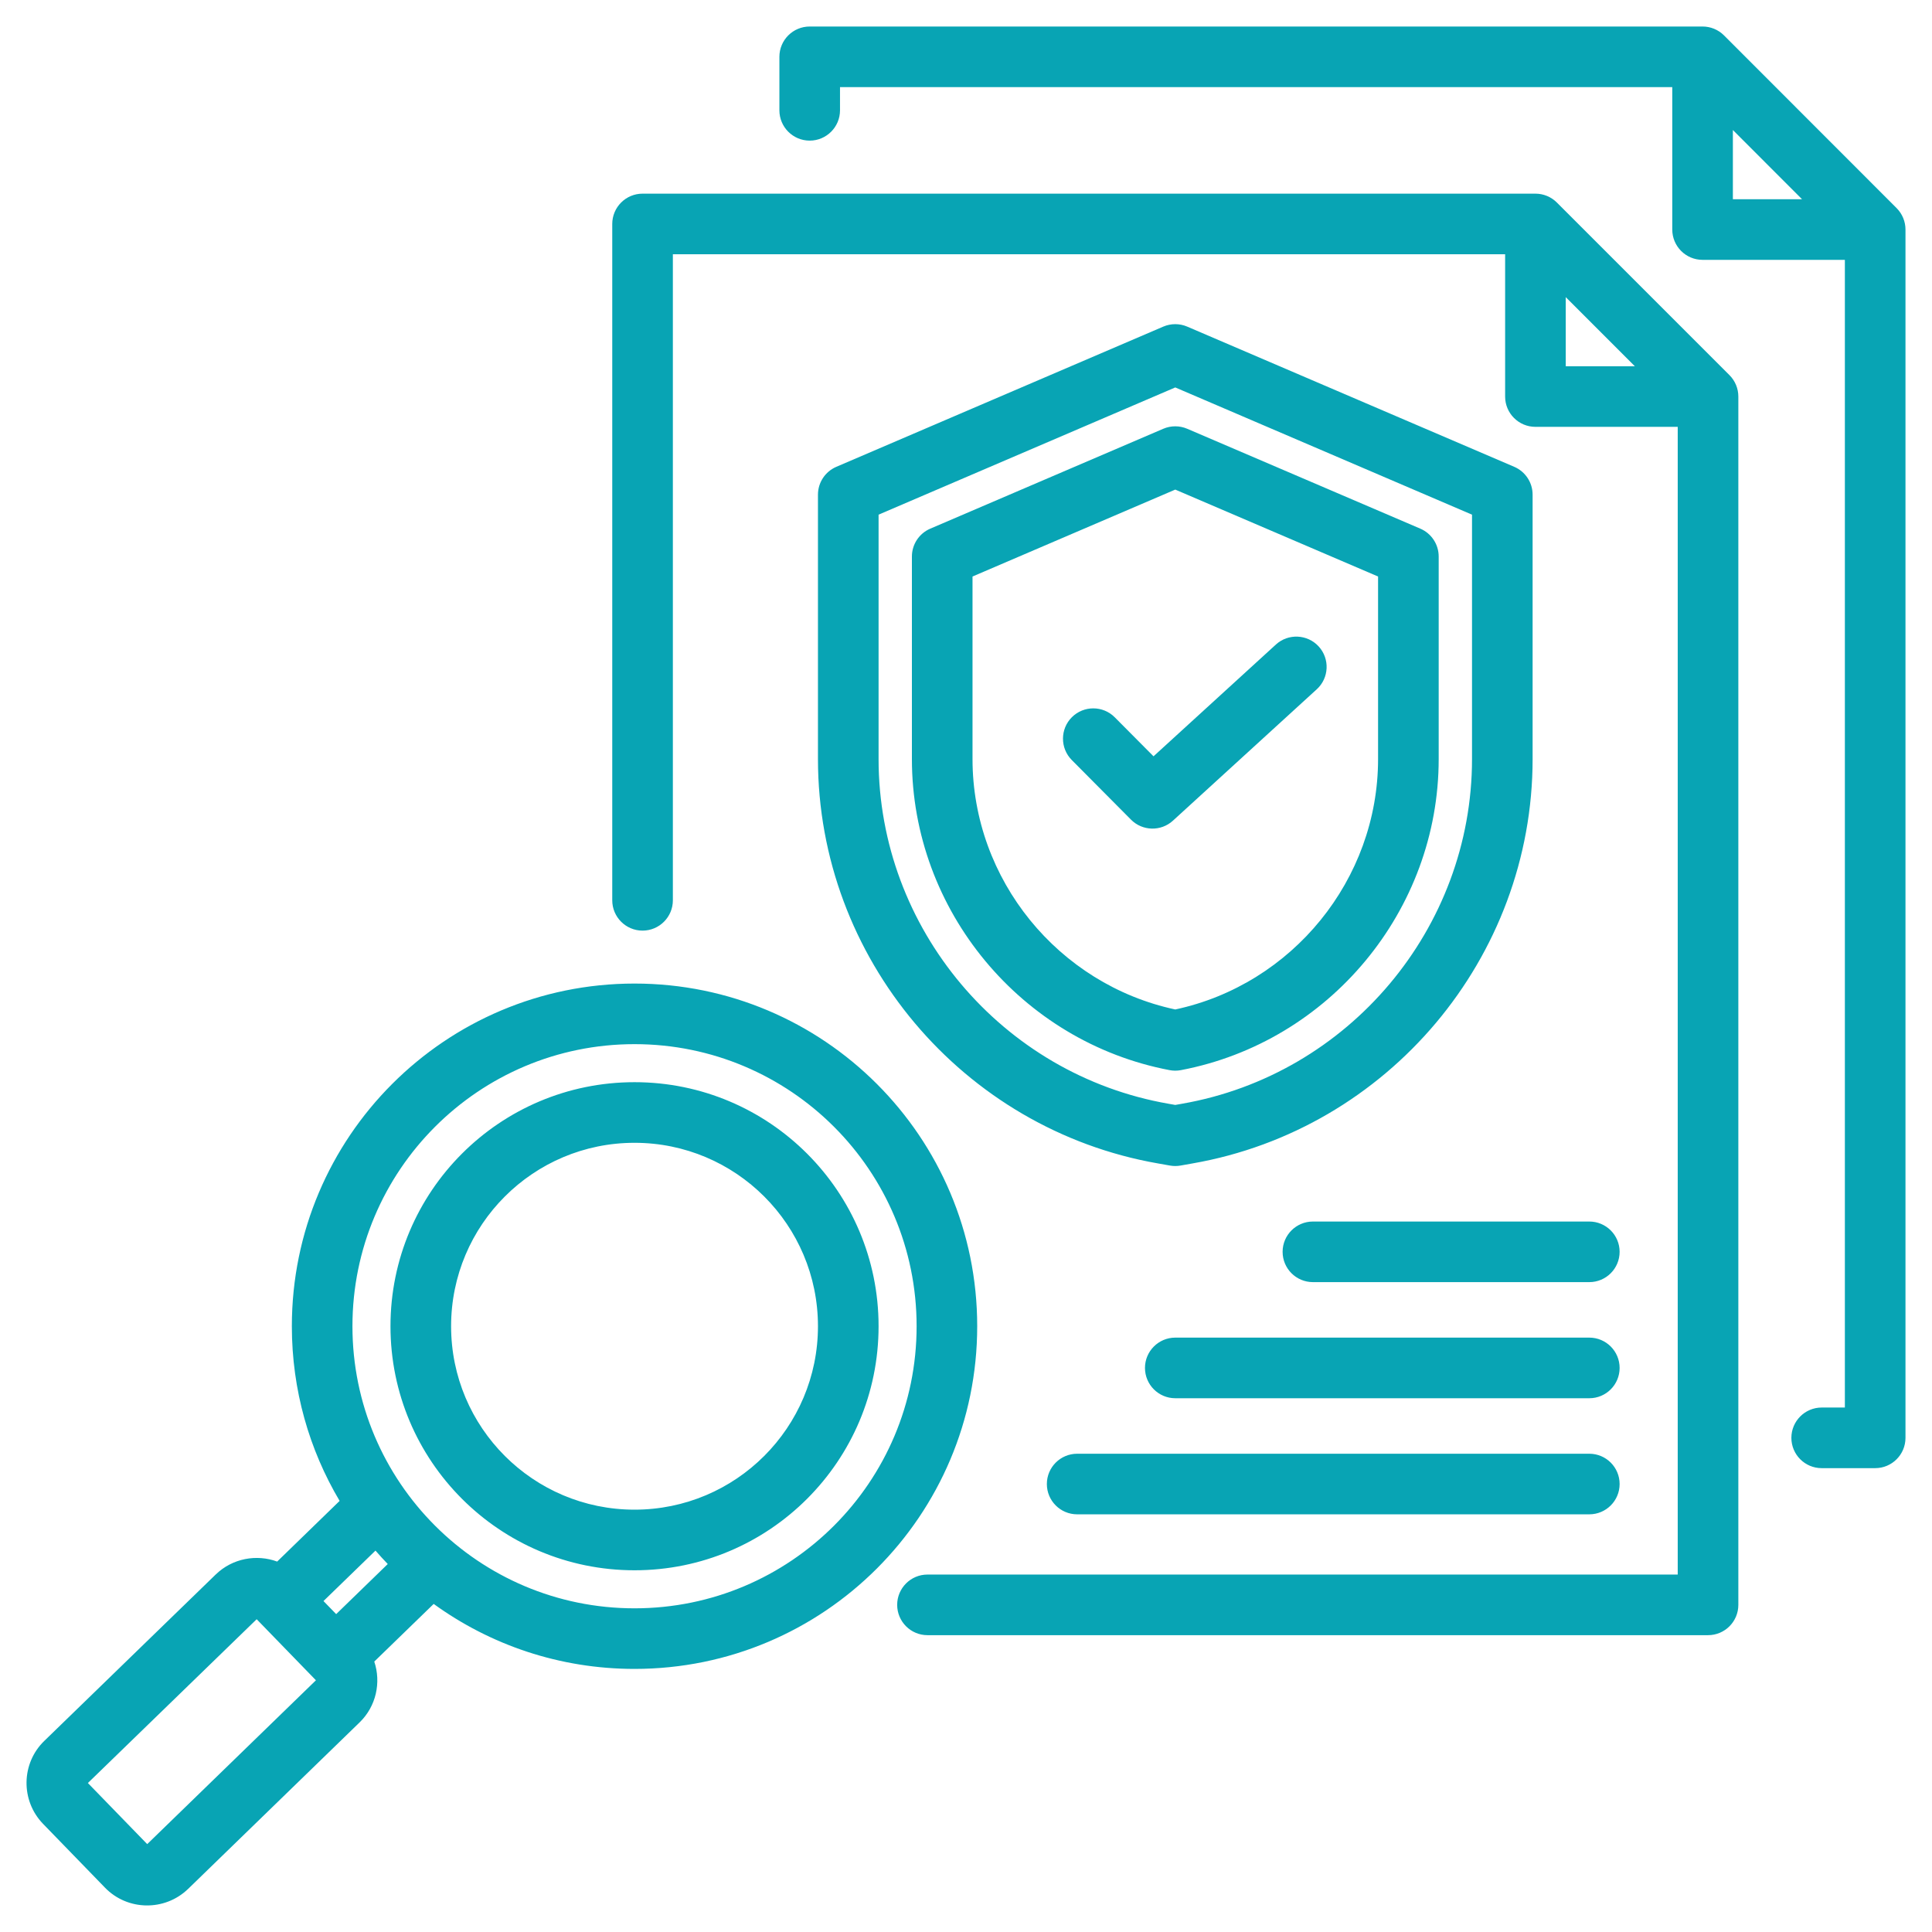 <svg width="80" height="80" viewBox="0 0 80 80" fill="none" xmlns="http://www.w3.org/2000/svg">
<path fill-rule="evenodd" clip-rule="evenodd" d="M69.245 3.607C64.192 3.607 34.783 3.607 34.783 3.607V4.568C34.783 5.26 34.22 5.823 33.528 5.823C32.835 5.823 32.273 5.26 32.273 4.568V2.353C32.273 1.66 32.835 1.098 33.528 1.098H70.5C70.83 1.098 71.15 1.228 71.388 1.466L78.535 8.618C78.772 8.856 78.902 9.176 78.902 9.505V59.538C78.902 60.231 78.34 60.793 77.647 60.793H75.432C74.739 60.793 74.177 60.231 74.177 59.538C74.177 58.846 74.739 58.283 75.432 58.283H76.392C76.392 58.283 76.392 16.82 76.392 10.76H70.5C69.807 10.76 69.245 10.198 69.245 9.505V3.607ZM74.619 8.25L71.755 5.384V8.25H74.619ZM62.324 10.529H27.862V37.28C27.862 37.972 27.299 38.535 26.607 38.535C25.914 38.535 25.352 37.972 25.352 37.28V9.274C25.352 8.581 25.914 8.019 26.607 8.019H63.579C63.909 8.019 64.229 8.149 64.466 8.386L71.613 15.533C71.851 15.771 71.981 16.091 71.981 16.421V66.454C71.981 67.147 71.419 67.709 70.726 67.709H38.404C37.712 67.709 37.15 67.146 37.15 66.454C37.15 65.761 37.712 65.199 38.404 65.199H69.471V17.675H63.579C62.886 17.675 62.324 17.113 62.324 16.421V10.529ZM67.696 15.166L64.834 12.303V15.166H67.696ZM15.498 68.802C15.786 69.663 15.58 70.655 14.886 71.325L7.787 78.218C7.785 78.219 7.783 78.221 7.782 78.222C6.817 79.149 5.276 79.122 4.349 78.166L4.348 78.165L1.785 75.524L1.784 75.523C0.848 74.557 0.876 73.013 1.834 72.087L8.937 65.192L8.938 65.192C9.629 64.523 10.626 64.349 11.477 64.661L14.063 62.149C12.806 60.031 12.085 57.558 12.085 54.916C12.085 47.079 18.437 40.727 26.274 40.727C34.112 40.727 40.464 47.079 40.464 54.916C40.464 62.754 34.112 69.106 26.274 69.106C23.168 69.106 20.295 68.108 17.958 66.415L15.498 68.802ZM13.395 66.296C13.568 66.474 13.747 66.659 13.92 66.837L16.056 64.763C15.882 64.582 15.712 64.397 15.548 64.207L13.395 66.296ZM26.274 43.236C19.823 43.236 14.594 48.465 14.594 54.916C14.594 61.368 19.823 66.597 26.274 66.597C32.726 66.597 37.955 61.368 37.955 54.916C37.955 48.465 32.726 43.236 26.274 43.236ZM26.274 44.811C31.856 44.811 36.38 49.335 36.38 54.916C36.38 60.498 31.856 65.022 26.274 65.022C20.693 65.022 16.169 60.498 16.169 54.916C16.169 49.335 20.693 44.811 26.274 44.811ZM26.274 47.321C22.079 47.321 18.679 50.721 18.679 54.916C18.679 59.111 22.079 62.512 26.274 62.512C30.47 62.512 33.87 59.111 33.87 54.916C33.87 50.721 30.47 47.321 26.274 47.321ZM3.639 73.831L6.096 76.361L13.082 69.577L10.628 67.049L3.639 73.831ZM49.159 13.524L62.702 19.33C63.163 19.528 63.462 19.981 63.462 20.483V31.43C63.462 39.657 57.476 46.764 49.375 48.176L48.884 48.263C48.739 48.289 48.59 48.289 48.445 48.263L47.954 48.176C39.857 46.764 33.87 39.657 33.87 31.43V20.483C33.87 19.981 34.169 19.528 34.63 19.33L48.17 13.524C48.486 13.389 48.843 13.389 49.159 13.524ZM48.665 16.043L36.38 21.311V31.43C36.38 38.443 41.484 44.502 48.387 45.704C48.389 45.704 48.39 45.704 48.391 45.705L48.665 45.753L48.938 45.705C48.939 45.704 48.941 45.704 48.942 45.704C55.848 44.502 60.953 38.443 60.953 31.43V21.311L48.665 16.043ZM49.159 17.754L58.812 21.89C59.273 22.088 59.573 22.542 59.573 23.044V31.43C59.573 37.702 55.043 43.144 48.899 44.312C48.744 44.342 48.585 44.342 48.43 44.312C42.29 43.144 37.76 37.702 37.76 31.43V23.044C37.76 22.542 38.059 22.088 38.52 21.891L48.17 17.754C48.486 17.619 48.843 17.619 49.159 17.754ZM48.665 20.273L40.27 23.872V31.43C40.27 36.422 43.819 40.762 48.665 41.8C53.513 40.763 57.063 36.422 57.063 31.43V23.872L48.665 20.273ZM44.38 31.471C43.892 30.98 43.895 30.184 44.386 29.696C44.878 29.208 45.673 29.211 46.161 29.703L47.765 31.317L52.832 26.689C53.343 26.222 54.137 26.258 54.605 26.769C55.072 27.281 55.036 28.075 54.524 28.542L48.569 33.982C48.072 34.436 47.306 34.417 46.832 33.94L44.38 31.471ZM65.81 50.581C66.503 50.581 67.065 51.143 67.065 51.835C67.065 52.528 66.503 53.09 65.81 53.09H54.365C53.672 53.09 53.11 52.528 53.11 51.835C53.11 51.143 53.672 50.581 54.365 50.581H65.81ZM65.81 55.388C66.503 55.388 67.065 55.95 67.065 56.643C67.065 57.336 66.503 57.898 65.81 57.898H48.666C47.974 57.898 47.411 57.336 47.411 56.643C47.411 55.95 47.974 55.388 48.666 55.388H65.81ZM65.81 60.196C66.503 60.196 67.065 60.758 67.065 61.45C67.065 62.143 66.503 62.705 65.81 62.705H44.603C43.91 62.705 43.348 62.143 43.348 61.45C43.348 60.758 43.91 60.196 44.603 60.196H65.81Z" fill="#08A4B4"/>
</svg>
